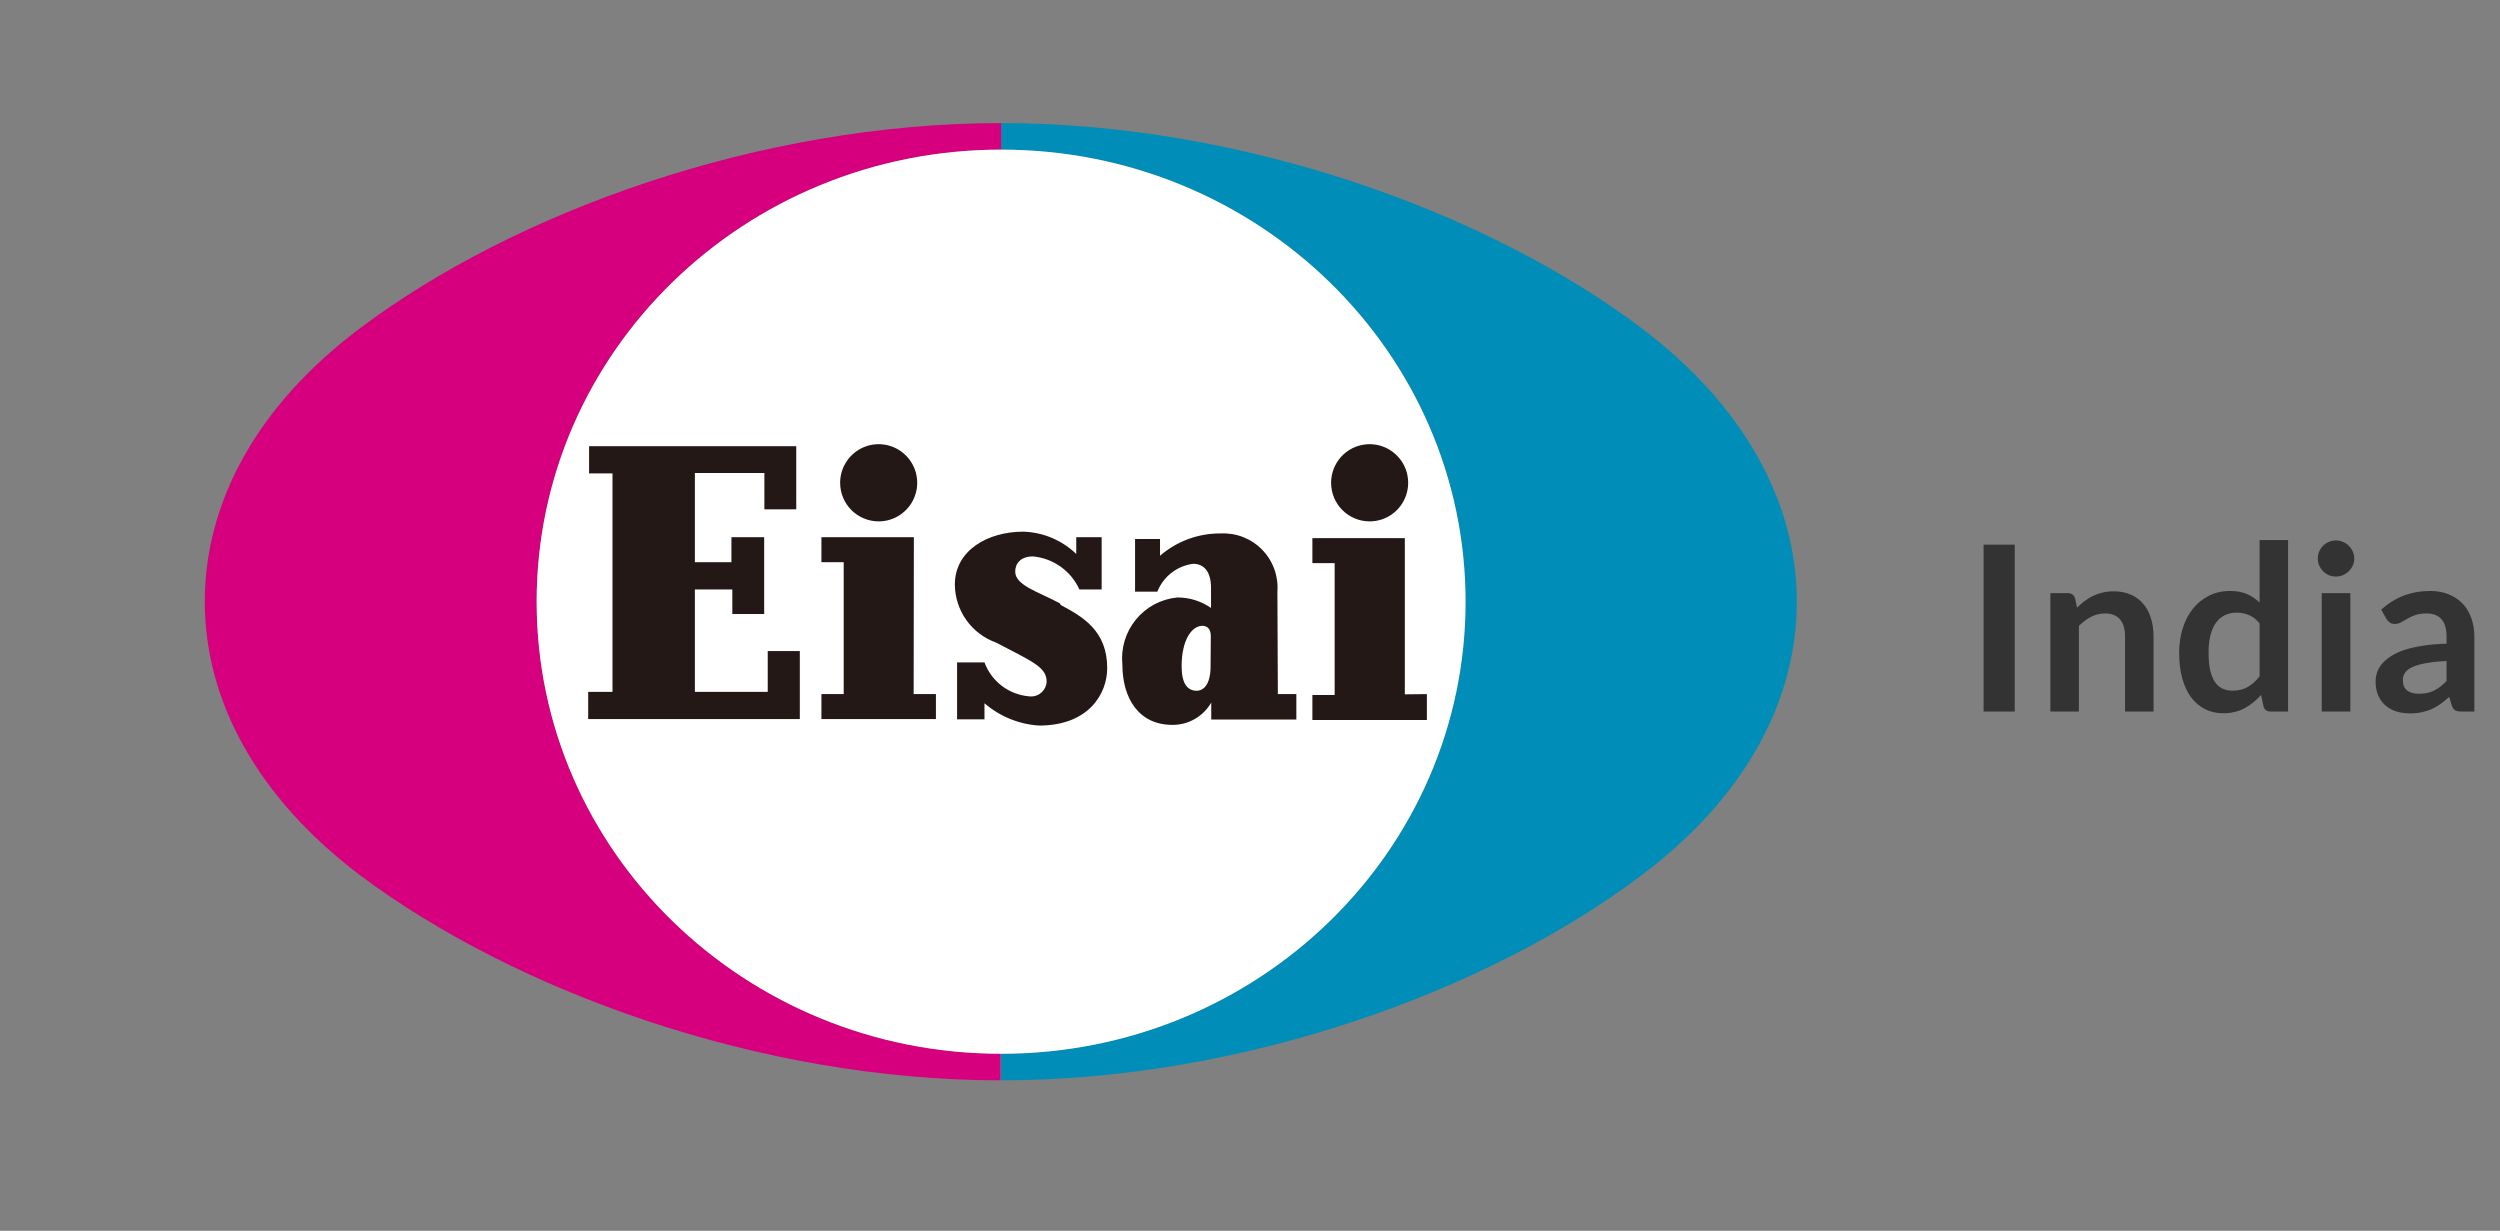 <svg width="130" height="64" viewBox="0 0 130 64" fill="none" xmlns="http://www.w3.org/2000/svg">
<rect x="0" y="0" width="130" height="64" fill="#808080" stroke="none"/>
<g clip-path="url(#clip0_1187_16453)">
<path d="M85.326 17.041C77.368 11.042 64.627 6.4 52.059 6.4V7.781C65.403 7.781 76.21 18.305 76.21 31.289C76.21 44.273 65.391 54.786 52.059 54.786V56.178C64.638 56.178 77.368 51.537 85.326 45.538C90.666 41.547 93.435 36.511 93.435 31.289C93.435 26.068 90.632 21.032 85.326 17.041Z" fill="#008DB8"/>
<path d="M52.059 54.786C38.715 54.786 27.908 44.262 27.908 31.278C27.908 18.294 38.715 7.781 52.059 7.781V6.4C39.48 6.4 26.75 11.042 18.757 17.041C13.417 21.032 10.648 26.068 10.648 31.289C10.648 36.511 13.452 41.547 18.757 45.538C26.715 51.49 39.445 56.178 52.025 56.178V54.786" fill="#D6007F"/>
<path d="M27.906 31.289C27.906 44.273 38.725 54.797 52.058 54.797C65.402 54.797 76.209 44.273 76.209 31.289C76.209 18.305 65.391 7.781 52.058 7.781C38.714 7.781 27.906 18.305 27.906 31.289Z" fill="white"/>
<path d="M55.108 31.371C54.008 30.779 52.791 30.442 52.791 29.723C52.791 29.329 53.046 28.934 53.718 28.934C54.235 28.982 54.731 29.166 55.154 29.468C55.577 29.769 55.913 30.178 56.128 30.651H57.286V27.936H55.965V28.806C55.225 28.093 54.247 27.68 53.22 27.646C51.344 27.646 49.652 28.632 49.652 30.396C49.657 31.058 49.865 31.703 50.249 32.243C50.632 32.783 51.172 33.191 51.795 33.413C53.649 34.388 54.425 34.678 54.425 35.444C54.419 35.556 54.391 35.665 54.341 35.766C54.291 35.866 54.221 35.955 54.135 36.027C54.049 36.099 53.949 36.153 53.841 36.184C53.734 36.215 53.621 36.224 53.51 36.209C52.996 36.166 52.505 35.978 52.095 35.665C51.685 35.353 51.372 34.93 51.193 34.446H49.768V37.404H51.193V36.569C51.988 37.255 52.984 37.662 54.031 37.729C56.637 37.729 57.575 36.047 57.575 34.747C57.575 32.786 56.29 32.067 55.166 31.464L55.108 31.371ZM66.425 30.767C66.455 30.369 66.4 29.969 66.264 29.593C66.128 29.218 65.914 28.875 65.636 28.589C65.358 28.302 65.022 28.079 64.651 27.932C64.279 27.785 63.882 27.72 63.483 27.739C62.323 27.727 61.199 28.14 60.321 28.899V28.029H59.023V30.767H60.182C60.334 30.38 60.588 30.041 60.916 29.786C61.244 29.531 61.635 29.369 62.047 29.317C62.556 29.317 62.973 29.665 62.973 30.57V31.614C62.457 31.254 61.842 31.064 61.213 31.069C60.797 31.11 60.394 31.232 60.026 31.429C59.657 31.626 59.332 31.894 59.067 32.217C58.802 32.541 58.604 32.913 58.483 33.313C58.362 33.714 58.322 34.134 58.363 34.55C58.363 36.314 59.22 37.694 60.958 37.694C61.368 37.698 61.772 37.593 62.128 37.389C62.484 37.185 62.78 36.89 62.985 36.534V37.416H67.41V36.093H66.448L66.425 30.767ZM62.95 34.654C62.95 35.664 62.533 35.919 62.232 35.919C61.746 35.919 61.444 35.548 61.444 34.643C61.444 33.274 61.977 32.543 62.522 32.543C62.788 32.543 62.962 32.717 62.962 33.076L62.95 34.654ZM39.922 35.977H36.134V30.651H38.081V31.928H39.737V27.936H38.034V29.236H36.134V24.595H39.748V26.486H41.405V23.202H30.632V24.618H31.849V35.977H30.586V37.393H41.59V33.854H39.922V35.977ZM47.521 27.936H42.714V29.236H43.872V36.093H42.714V37.393H48.668V36.093H47.51L47.521 27.936ZM45.691 27.112C46.087 27.112 46.475 26.995 46.804 26.774C47.134 26.553 47.391 26.24 47.542 25.873C47.694 25.506 47.734 25.103 47.656 24.713C47.579 24.324 47.388 23.966 47.108 23.686C46.828 23.405 46.471 23.214 46.082 23.136C45.693 23.059 45.29 23.099 44.924 23.25C44.558 23.402 44.245 23.66 44.025 23.99C43.804 24.32 43.687 24.708 43.687 25.105C43.687 25.637 43.898 26.148 44.274 26.524C44.65 26.901 45.159 27.112 45.691 27.112ZM73.051 36.105V27.983H68.244V29.282H69.402V36.14H68.244V37.439H74.198V36.093L73.051 36.105ZM71.221 27.112C71.617 27.112 72.005 26.995 72.334 26.774C72.664 26.553 72.921 26.24 73.072 25.873C73.224 25.506 73.264 25.103 73.186 24.713C73.109 24.324 72.918 23.966 72.638 23.686C72.358 23.405 72.001 23.214 71.612 23.136C71.223 23.059 70.82 23.099 70.454 23.25C70.088 23.402 69.775 23.66 69.555 23.99C69.335 24.32 69.217 24.708 69.217 25.105C69.217 25.637 69.428 26.148 69.804 26.524C70.18 26.901 70.689 27.112 71.221 27.112Z" fill="#231815"/>
<path d="M104.766 37H103.146V28.324H104.766V37ZM108.006 31.6C108.13 31.476 108.26 31.362 108.396 31.258C108.536 31.15 108.682 31.06 108.834 30.988C108.99 30.912 109.156 30.854 109.332 30.814C109.508 30.77 109.7 30.748 109.908 30.748C110.244 30.748 110.542 30.806 110.802 30.922C111.062 31.034 111.278 31.194 111.45 31.402C111.626 31.606 111.758 31.852 111.846 32.14C111.938 32.424 111.984 32.738 111.984 33.082V37H110.502V33.082C110.502 32.706 110.416 32.416 110.244 32.212C110.072 32.004 109.81 31.9 109.458 31.9C109.202 31.9 108.962 31.958 108.738 32.074C108.514 32.19 108.302 32.348 108.102 32.548V37H106.62V30.844H107.526C107.718 30.844 107.844 30.934 107.904 31.114L108.006 31.6ZM117.498 32.416C117.33 32.212 117.146 32.068 116.946 31.984C116.75 31.9 116.538 31.858 116.31 31.858C116.086 31.858 115.884 31.9 115.704 31.984C115.524 32.068 115.37 32.196 115.242 32.368C115.114 32.536 115.016 32.752 114.948 33.016C114.88 33.276 114.846 33.584 114.846 33.94C114.846 34.3 114.874 34.606 114.93 34.858C114.99 35.106 115.074 35.31 115.182 35.47C115.29 35.626 115.422 35.74 115.578 35.812C115.734 35.88 115.908 35.914 116.1 35.914C116.408 35.914 116.67 35.85 116.886 35.722C117.102 35.594 117.306 35.412 117.498 35.176V32.416ZM118.98 28.084V37H118.074C117.878 37 117.754 36.91 117.702 36.73L117.576 36.136C117.328 36.42 117.042 36.65 116.718 36.826C116.398 37.002 116.024 37.09 115.596 37.09C115.26 37.09 114.952 37.02 114.672 36.88C114.392 36.74 114.15 36.538 113.946 36.274C113.746 36.006 113.59 35.676 113.478 35.284C113.37 34.892 113.316 34.444 113.316 33.94C113.316 33.484 113.378 33.06 113.502 32.668C113.626 32.276 113.804 31.936 114.036 31.648C114.268 31.36 114.546 31.136 114.87 30.976C115.194 30.812 115.558 30.73 115.962 30.73C116.306 30.73 116.6 30.784 116.844 30.892C117.088 31 117.306 31.146 117.498 31.33V28.084H118.98ZM122.218 30.844V37H120.73V30.844H122.218ZM122.422 29.05C122.422 29.178 122.396 29.298 122.344 29.41C122.292 29.522 122.222 29.62 122.134 29.704C122.05 29.788 121.95 29.856 121.834 29.908C121.718 29.956 121.594 29.98 121.462 29.98C121.334 29.98 121.212 29.956 121.096 29.908C120.984 29.856 120.886 29.788 120.802 29.704C120.718 29.62 120.65 29.522 120.598 29.41C120.55 29.298 120.526 29.178 120.526 29.05C120.526 28.918 120.55 28.794 120.598 28.678C120.65 28.562 120.718 28.462 120.802 28.378C120.886 28.294 120.984 28.228 121.096 28.18C121.212 28.128 121.334 28.102 121.462 28.102C121.594 28.102 121.718 28.128 121.834 28.18C121.95 28.228 122.05 28.294 122.134 28.378C122.222 28.462 122.292 28.562 122.344 28.678C122.396 28.794 122.422 28.918 122.422 29.05ZM127.221 34.372C126.793 34.392 126.433 34.43 126.141 34.486C125.849 34.538 125.615 34.606 125.439 34.69C125.263 34.774 125.137 34.872 125.061 34.984C124.985 35.096 124.947 35.218 124.947 35.35C124.947 35.61 125.023 35.796 125.175 35.908C125.331 36.02 125.533 36.076 125.781 36.076C126.085 36.076 126.347 36.022 126.567 35.914C126.791 35.802 127.009 35.634 127.221 35.41V34.372ZM123.825 31.702C124.533 31.054 125.385 30.73 126.381 30.73C126.741 30.73 127.063 30.79 127.347 30.91C127.631 31.026 127.871 31.19 128.067 31.402C128.263 31.61 128.411 31.86 128.511 32.152C128.615 32.444 128.667 32.764 128.667 33.112V37H127.995C127.855 37 127.747 36.98 127.671 36.94C127.595 36.896 127.535 36.81 127.491 36.682L127.359 36.238C127.203 36.378 127.051 36.502 126.903 36.61C126.755 36.714 126.601 36.802 126.441 36.874C126.281 36.946 126.109 37 125.925 37.036C125.745 37.076 125.545 37.096 125.325 37.096C125.065 37.096 124.825 37.062 124.605 36.994C124.385 36.922 124.195 36.816 124.035 36.676C123.875 36.536 123.751 36.362 123.663 36.154C123.575 35.946 123.531 35.704 123.531 35.428C123.531 35.272 123.557 35.118 123.609 34.966C123.661 34.81 123.745 34.662 123.861 34.522C123.981 34.382 124.135 34.25 124.323 34.126C124.511 34.002 124.741 33.894 125.013 33.802C125.289 33.71 125.609 33.636 125.973 33.58C126.337 33.52 126.753 33.484 127.221 33.472V33.112C127.221 32.7 127.133 32.396 126.957 32.2C126.781 32 126.527 31.9 126.195 31.9C125.955 31.9 125.755 31.928 125.595 31.984C125.439 32.04 125.301 32.104 125.181 32.176C125.061 32.244 124.951 32.306 124.851 32.362C124.755 32.418 124.647 32.446 124.527 32.446C124.423 32.446 124.335 32.42 124.263 32.368C124.191 32.312 124.133 32.248 124.089 32.176L123.825 31.702Z" fill="#333333"/>
</g>
<defs>
<clipPath id="clip0_1187_16453">
<rect width="130" height="64" fill="white"/>
</clipPath>
</defs>
</svg>
